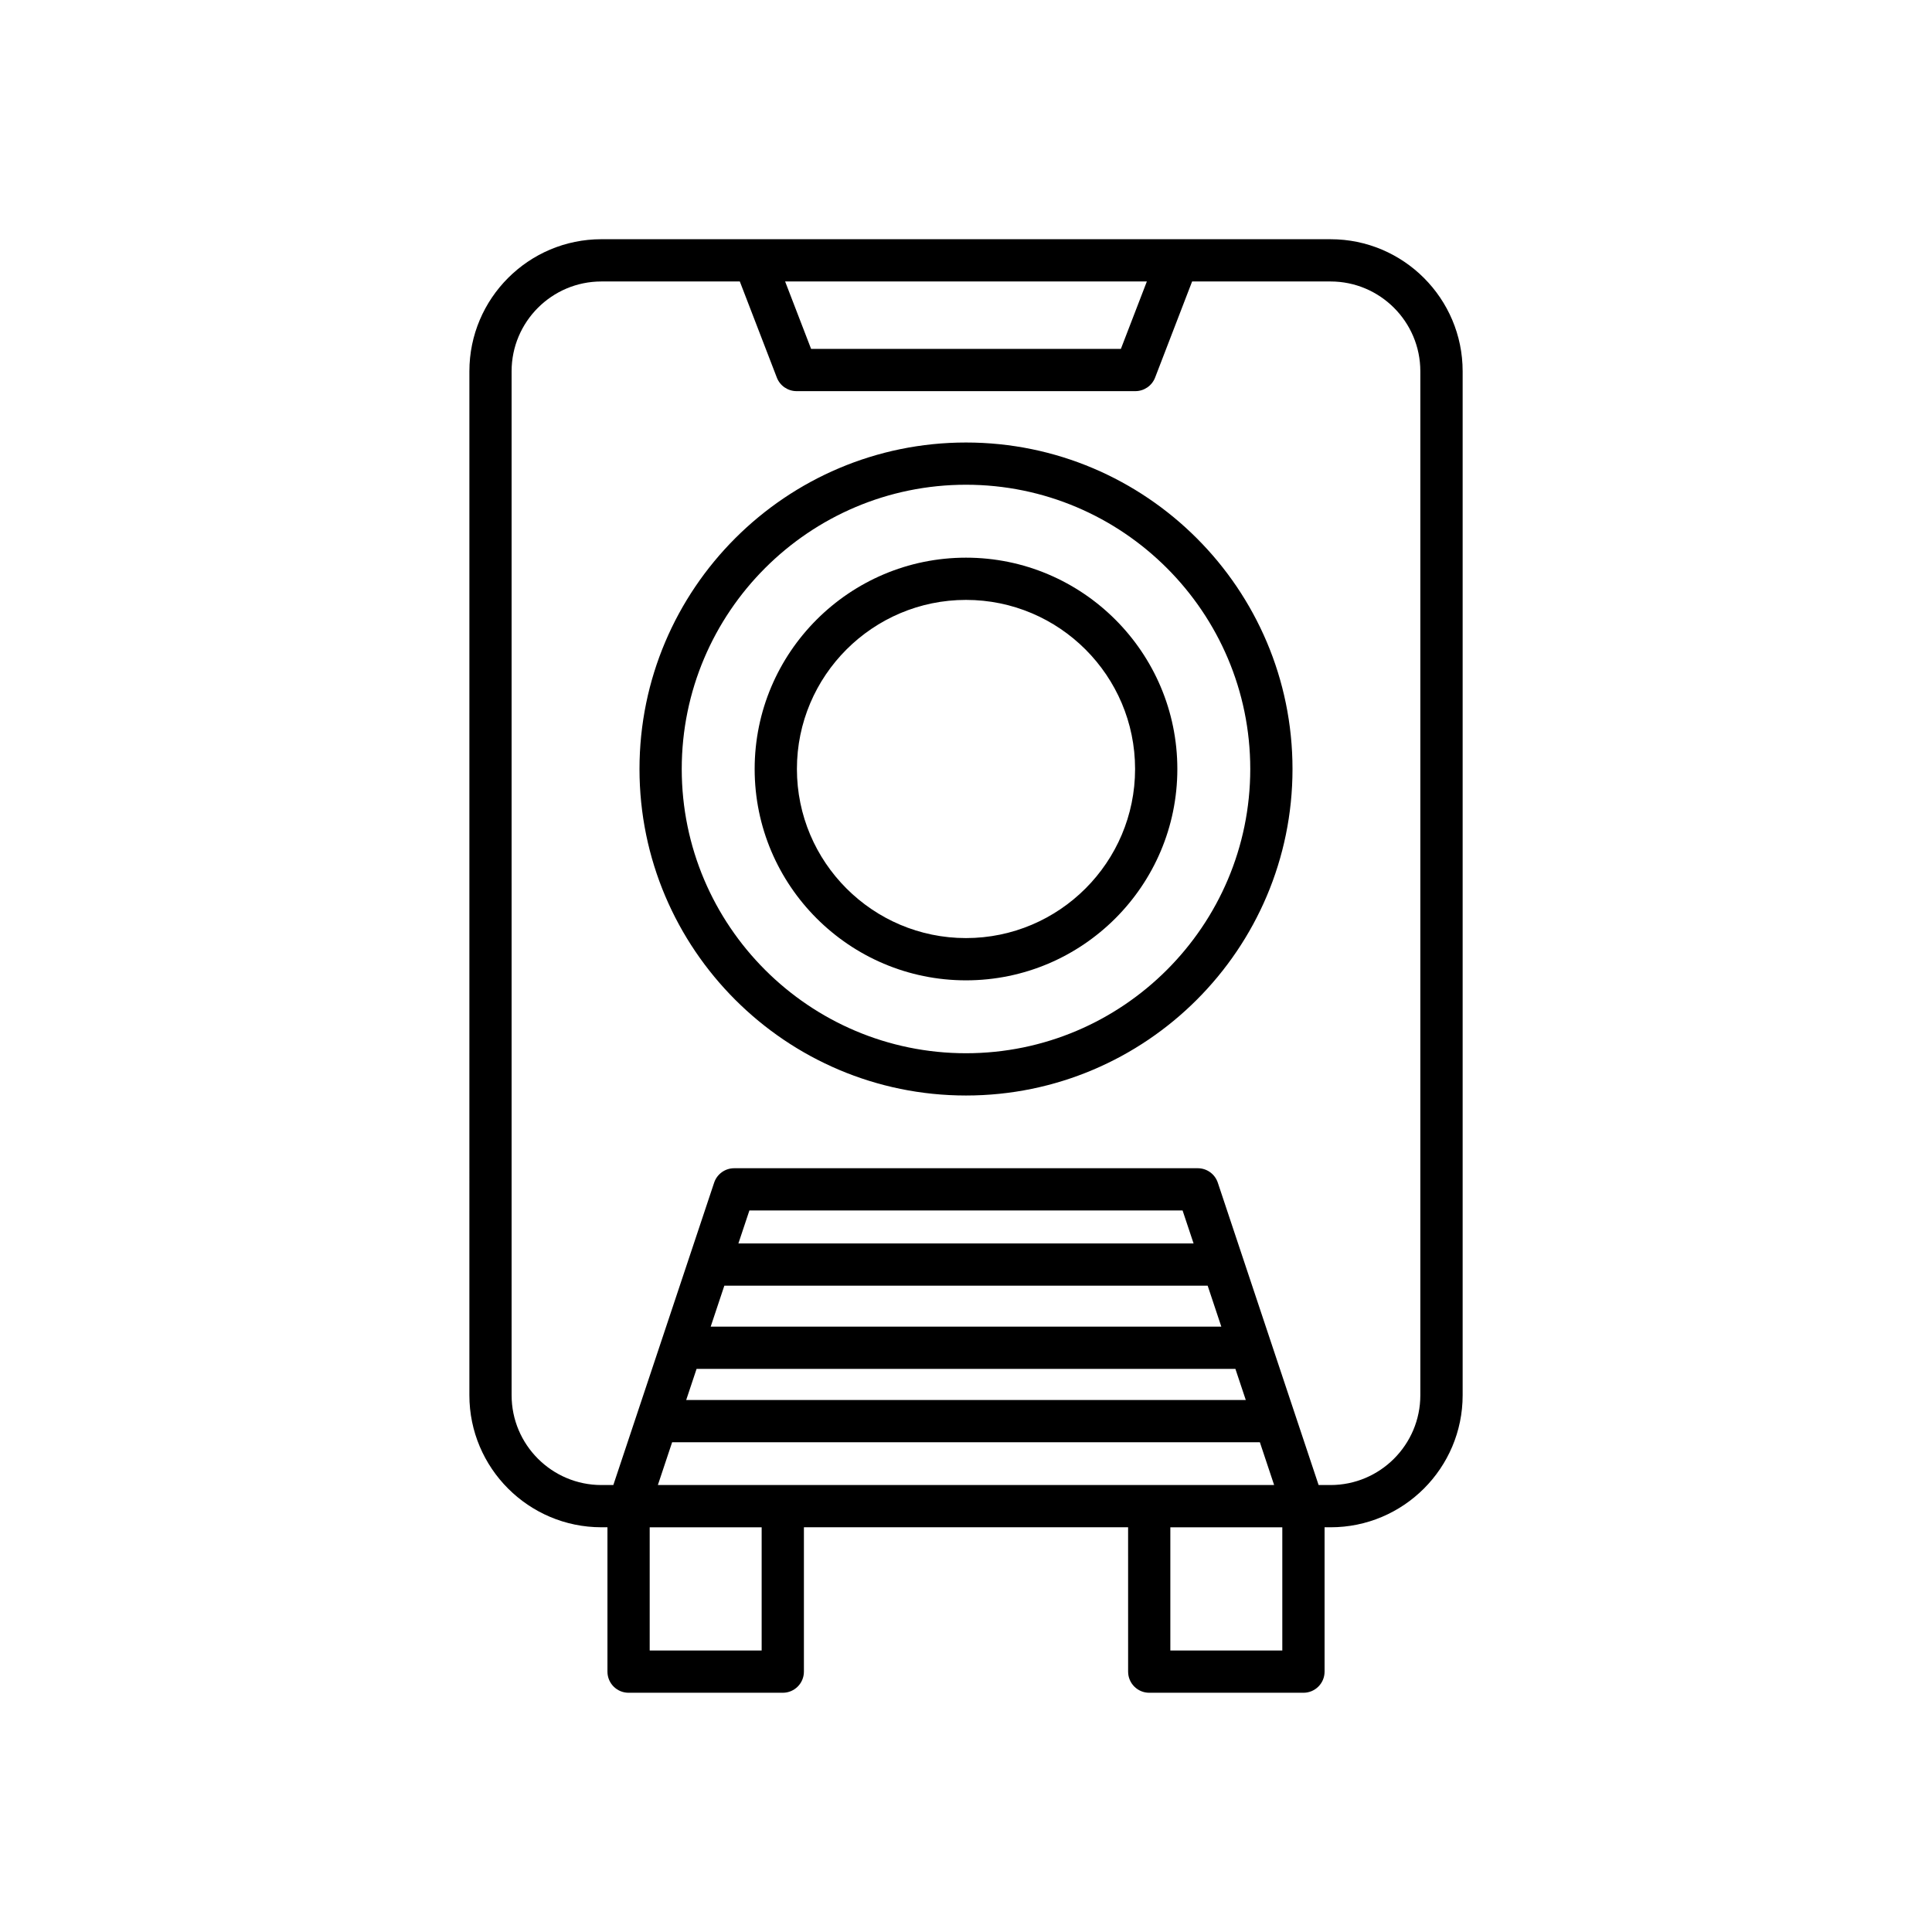 <?xml version="1.0" encoding="UTF-8"?>
<!-- Uploaded to: SVG Repo, www.svgrepo.com, Generator: SVG Repo Mixer Tools -->
<svg fill="#000000" width="800px" height="800px" version="1.1" viewBox="144 144 512 512" xmlns="http://www.w3.org/2000/svg">
 <g>
  <path d="m268.39 513.75c0 19.297 15.695 34.992 34.992 34.992h1.598v38.258c0 3.094 2.504 5.598 5.598 5.598h40.867c3.094 0 5.598-2.504 5.598-5.598v-38.254h85.914l0.004 38.254c0 3.094 2.504 5.598 5.598 5.598h40.867c3.094 0 5.598-2.504 5.598-5.598v-38.254h1.598c19.297 0 34.992-15.695 34.992-34.992v-271.36c0-19.297-15.695-34.996-34.992-34.996l-193.24-0.004c-19.297 0-34.992 15.699-34.992 34.996zm77.457 67.652h-29.672v-32.656h29.672zm-27.504-43.855 3.777-11.332h155.76l3.777 11.332zm145.7-52.828 3.617 10.852h-135.32l3.617-10.852zm-124.36-11.195 2.914-8.734h114.8l2.914 8.734zm131.71 33.242 2.754 8.254h-148.3l2.754-8.254zm12.43 74.637h-29.672v-32.656h29.672zm-35.895-362.81-6.883 17.863h-82.098l-6.883-17.863zm-168.35 23.801c0-13.125 10.676-23.801 23.797-23.801h36.684l9.812 25.477c0.836 2.16 2.914 3.586 5.227 3.586h89.785c2.312 0 4.391-1.426 5.227-3.586l9.812-25.477h36.684c13.121 0 23.797 10.676 23.797 23.801v271.36c0 13.121-10.676 23.797-23.797 23.797h-3.16l-26.715-80.129c-0.762-2.285-2.898-3.828-5.309-3.828h-122.86c-2.41 0-4.547 1.543-5.309 3.828l-26.715 80.129h-3.16c-13.121 0-23.797-10.676-23.797-23.797z"/>
  <path d="m400 434.32c47.715 0 86.527-38.812 86.527-86.527-0.004-47.711-38.816-86.523-86.527-86.523-47.715 0-86.527 38.812-86.527 86.527 0 47.711 38.812 86.523 86.527 86.523zm0-161.86c41.535 0 75.332 33.797 75.332 75.332-0.004 41.535-33.797 75.328-75.332 75.328-41.539 0-75.332-33.793-75.332-75.328 0-41.539 33.793-75.332 75.332-75.332z"/>
  <path d="m400 403.8c30.883 0 56.008-25.125 56.008-56.008-0.004-30.879-25.129-56.004-56.008-56.004-30.883 0-56.008 25.125-56.008 56.008 0 30.879 25.125 56.004 56.008 56.004zm0-100.82c24.711 0 44.809 20.102 44.809 44.809 0 24.711-20.102 44.812-44.809 44.812-24.711 0-44.809-20.102-44.809-44.809-0.004-24.711 20.098-44.812 44.809-44.812z"/>
 </g>
</svg>